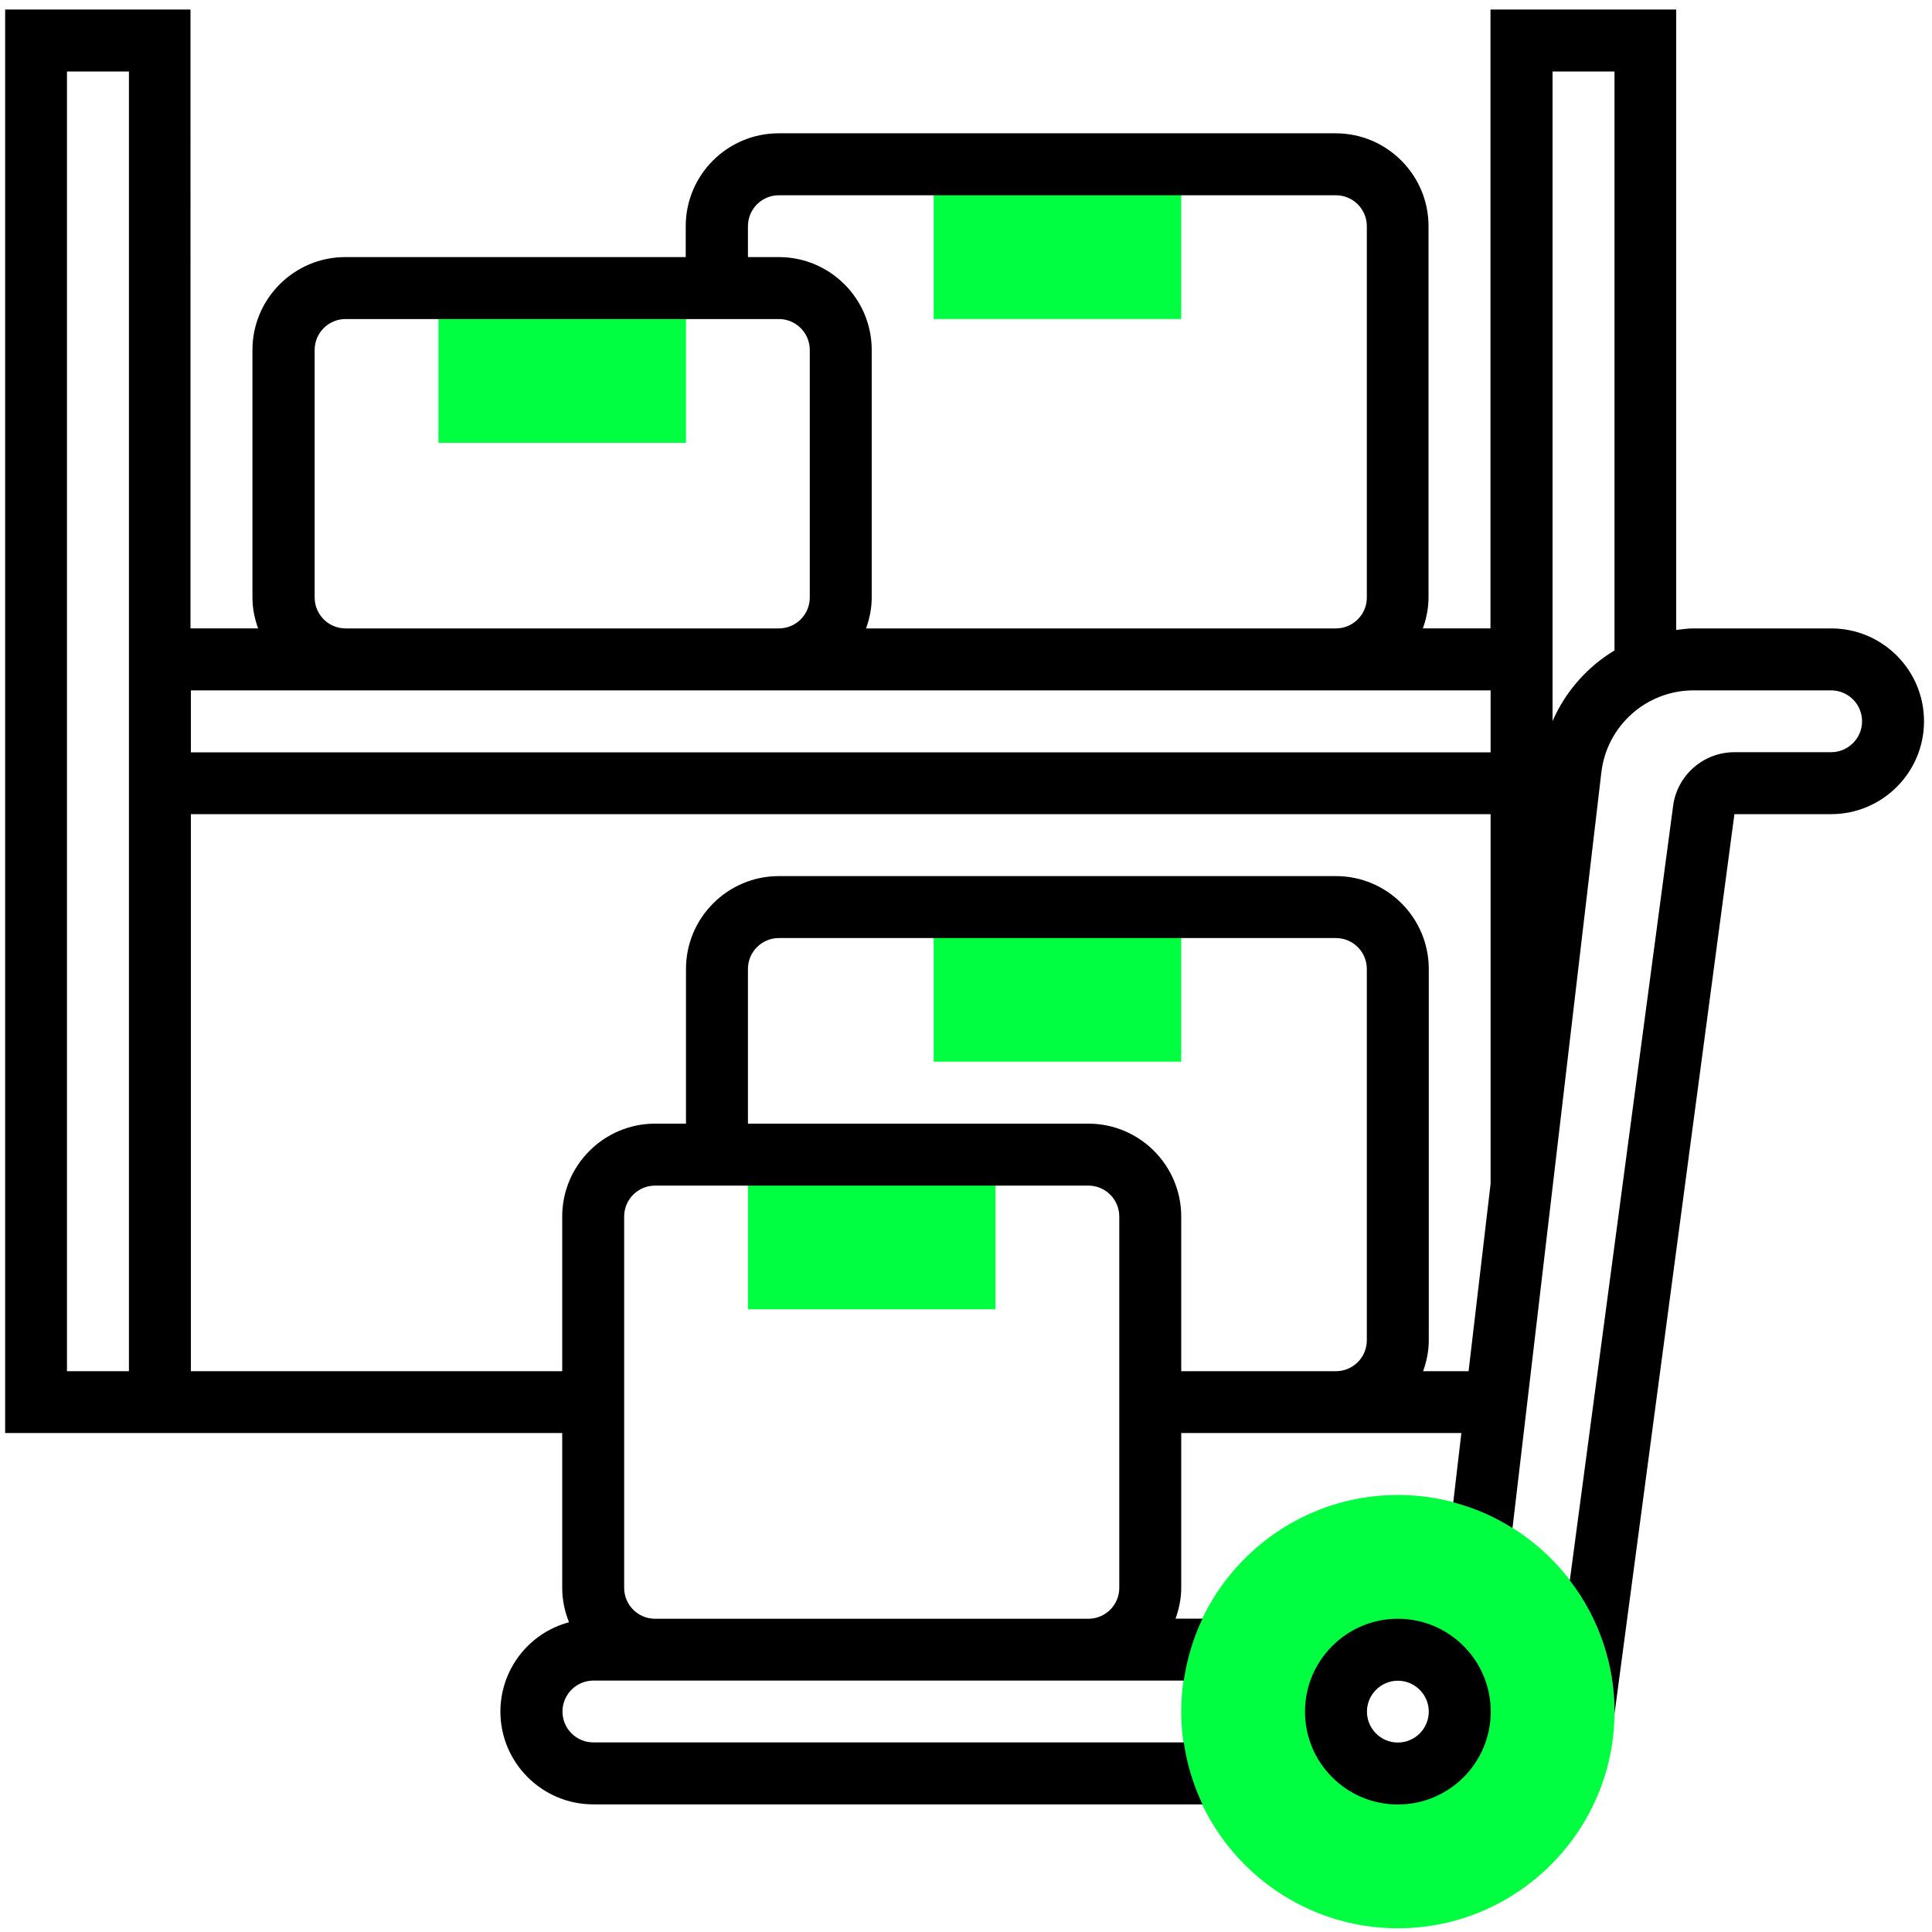 <svg xmlns="http://www.w3.org/2000/svg" id="Layer_1" data-name="Layer 1" viewBox="0 0 150 150"><defs><style>      .cls-1 {        fill: #00ff40;      }    </style></defs><path class="cls-1" d="M91.71,82.43h-19.22v-12.01h19.22v12.01ZM53.26,34.38h-19.22v-12.01h19.22v12.01ZM91.71,24.77h-19.22v-12.01h19.22v12.01ZM77.29,101.65h-19.22v-12.01h19.22v12.01ZM108.53,149.71c-9.27,0-16.82-7.55-16.82-16.82s7.55-16.82,16.82-16.82,16.82,7.55,16.82,16.82-7.55,16.82-16.82,16.82ZM108.53,128.08c-2.65,0-4.81,2.16-4.81,4.81s2.16,4.81,4.81,4.81,4.81-2.16,4.81-4.81-2.16-4.81-4.81-4.81Z"></path><path d="M142.16,48.79h-10.68c-.46,0-.89.07-1.34.12V.74h-14.42v48.05h-5.25c.27-.75.44-1.56.44-2.4v-28.83c0-3.97-3.23-7.21-7.21-7.21h-43.25c-3.97,0-7.21,3.23-7.21,7.21v2.4h-26.43c-3.97,0-7.21,3.23-7.21,7.21v19.22c0,.85.17,1.65.44,2.4h-5.25V.74H.4v110.52h43.25v12.01c0,.95.19,1.85.53,2.68-3.14.84-5.32,3.68-5.33,6.93,0,3.97,3.23,7.21,7.21,7.21h47.3c-.72-1.52-1.21-3.14-1.45-4.81h-45.84c-1.33,0-2.4-1.08-2.4-2.4s1.08-2.4,2.4-2.4h45.84c.24-1.67.73-3.29,1.45-4.81h-2.09c.27-.75.44-1.56.44-2.4v-12.01h21.75l-.63,5.38c1.63.43,3.18,1.1,4.6,2l6.9-58.68c.43-3.63,3.51-6.36,7.16-6.36h10.68c1.33,0,2.4,1.08,2.4,2.4s-1.08,2.4-2.4,2.4h-7.51c-2.4,0-4.45,1.79-4.76,4.17l-8.02,60.13c2.25,2.92,3.47,6.5,3.47,10.19,0,.09-.01.17-.01.25l9.32-69.93h7.51c3.97,0,7.21-3.23,7.21-7.21s-3.23-7.21-7.21-7.21ZM58.07,17.56c0-1.33,1.08-2.4,2.4-2.4h43.25c1.33,0,2.4,1.08,2.4,2.4v28.83c0,1.33-1.08,2.4-2.4,2.4h-36.48c.27-.75.44-1.56.44-2.4v-19.22c0-3.97-3.23-7.21-7.21-7.21h-2.4v-2.4ZM24.43,46.39v-19.22c0-1.33,1.08-2.4,2.4-2.4h33.64c1.33,0,2.4,1.08,2.4,2.4v19.22c0,1.33-1.08,2.4-2.4,2.4H26.83c-1.33,0-2.4-1.08-2.4-2.4ZM26.83,53.6h88.9v4.81H14.82v-4.81h12.01ZM10.01,106.46h-4.81V5.55h4.81v100.91ZM86.9,123.28c0,1.33-1.08,2.4-2.4,2.4h-33.64c-1.33,0-2.4-1.08-2.4-2.4v-28.83c0-1.33,1.08-2.4,2.4-2.4h33.64c1.33,0,2.4,1.08,2.4,2.4v28.83ZM106.12,104.06c0,1.33-1.08,2.4-2.4,2.4h-12.01v-12.01c0-3.97-3.23-7.21-7.21-7.21h-26.43v-12.01c0-1.33,1.08-2.4,2.4-2.4h43.25c1.33,0,2.4,1.08,2.4,2.4v28.83ZM110.49,106.46c.27-.75.44-1.56.44-2.4v-28.83c0-3.97-3.23-7.21-7.21-7.21h-43.25c-3.97,0-7.21,3.23-7.21,7.21v12.01h-2.4c-3.97,0-7.21,3.23-7.21,7.21v12.01H14.82v-43.25h100.91v28.69l-1.71,14.56h-3.53ZM120.54,55.98V5.55h4.81v44.95c-2.13,1.28-3.81,3.2-4.81,5.48Z"></path><path d="M108.53,125.68c-3.97,0-7.21,3.23-7.21,7.21s3.23,7.21,7.21,7.21,7.21-3.23,7.21-7.21-3.23-7.21-7.21-7.21ZM108.53,135.29c-1.33,0-2.4-1.08-2.4-2.4s1.08-2.4,2.4-2.4,2.4,1.08,2.4,2.4-1.08,2.4-2.4,2.4Z"></path></svg>